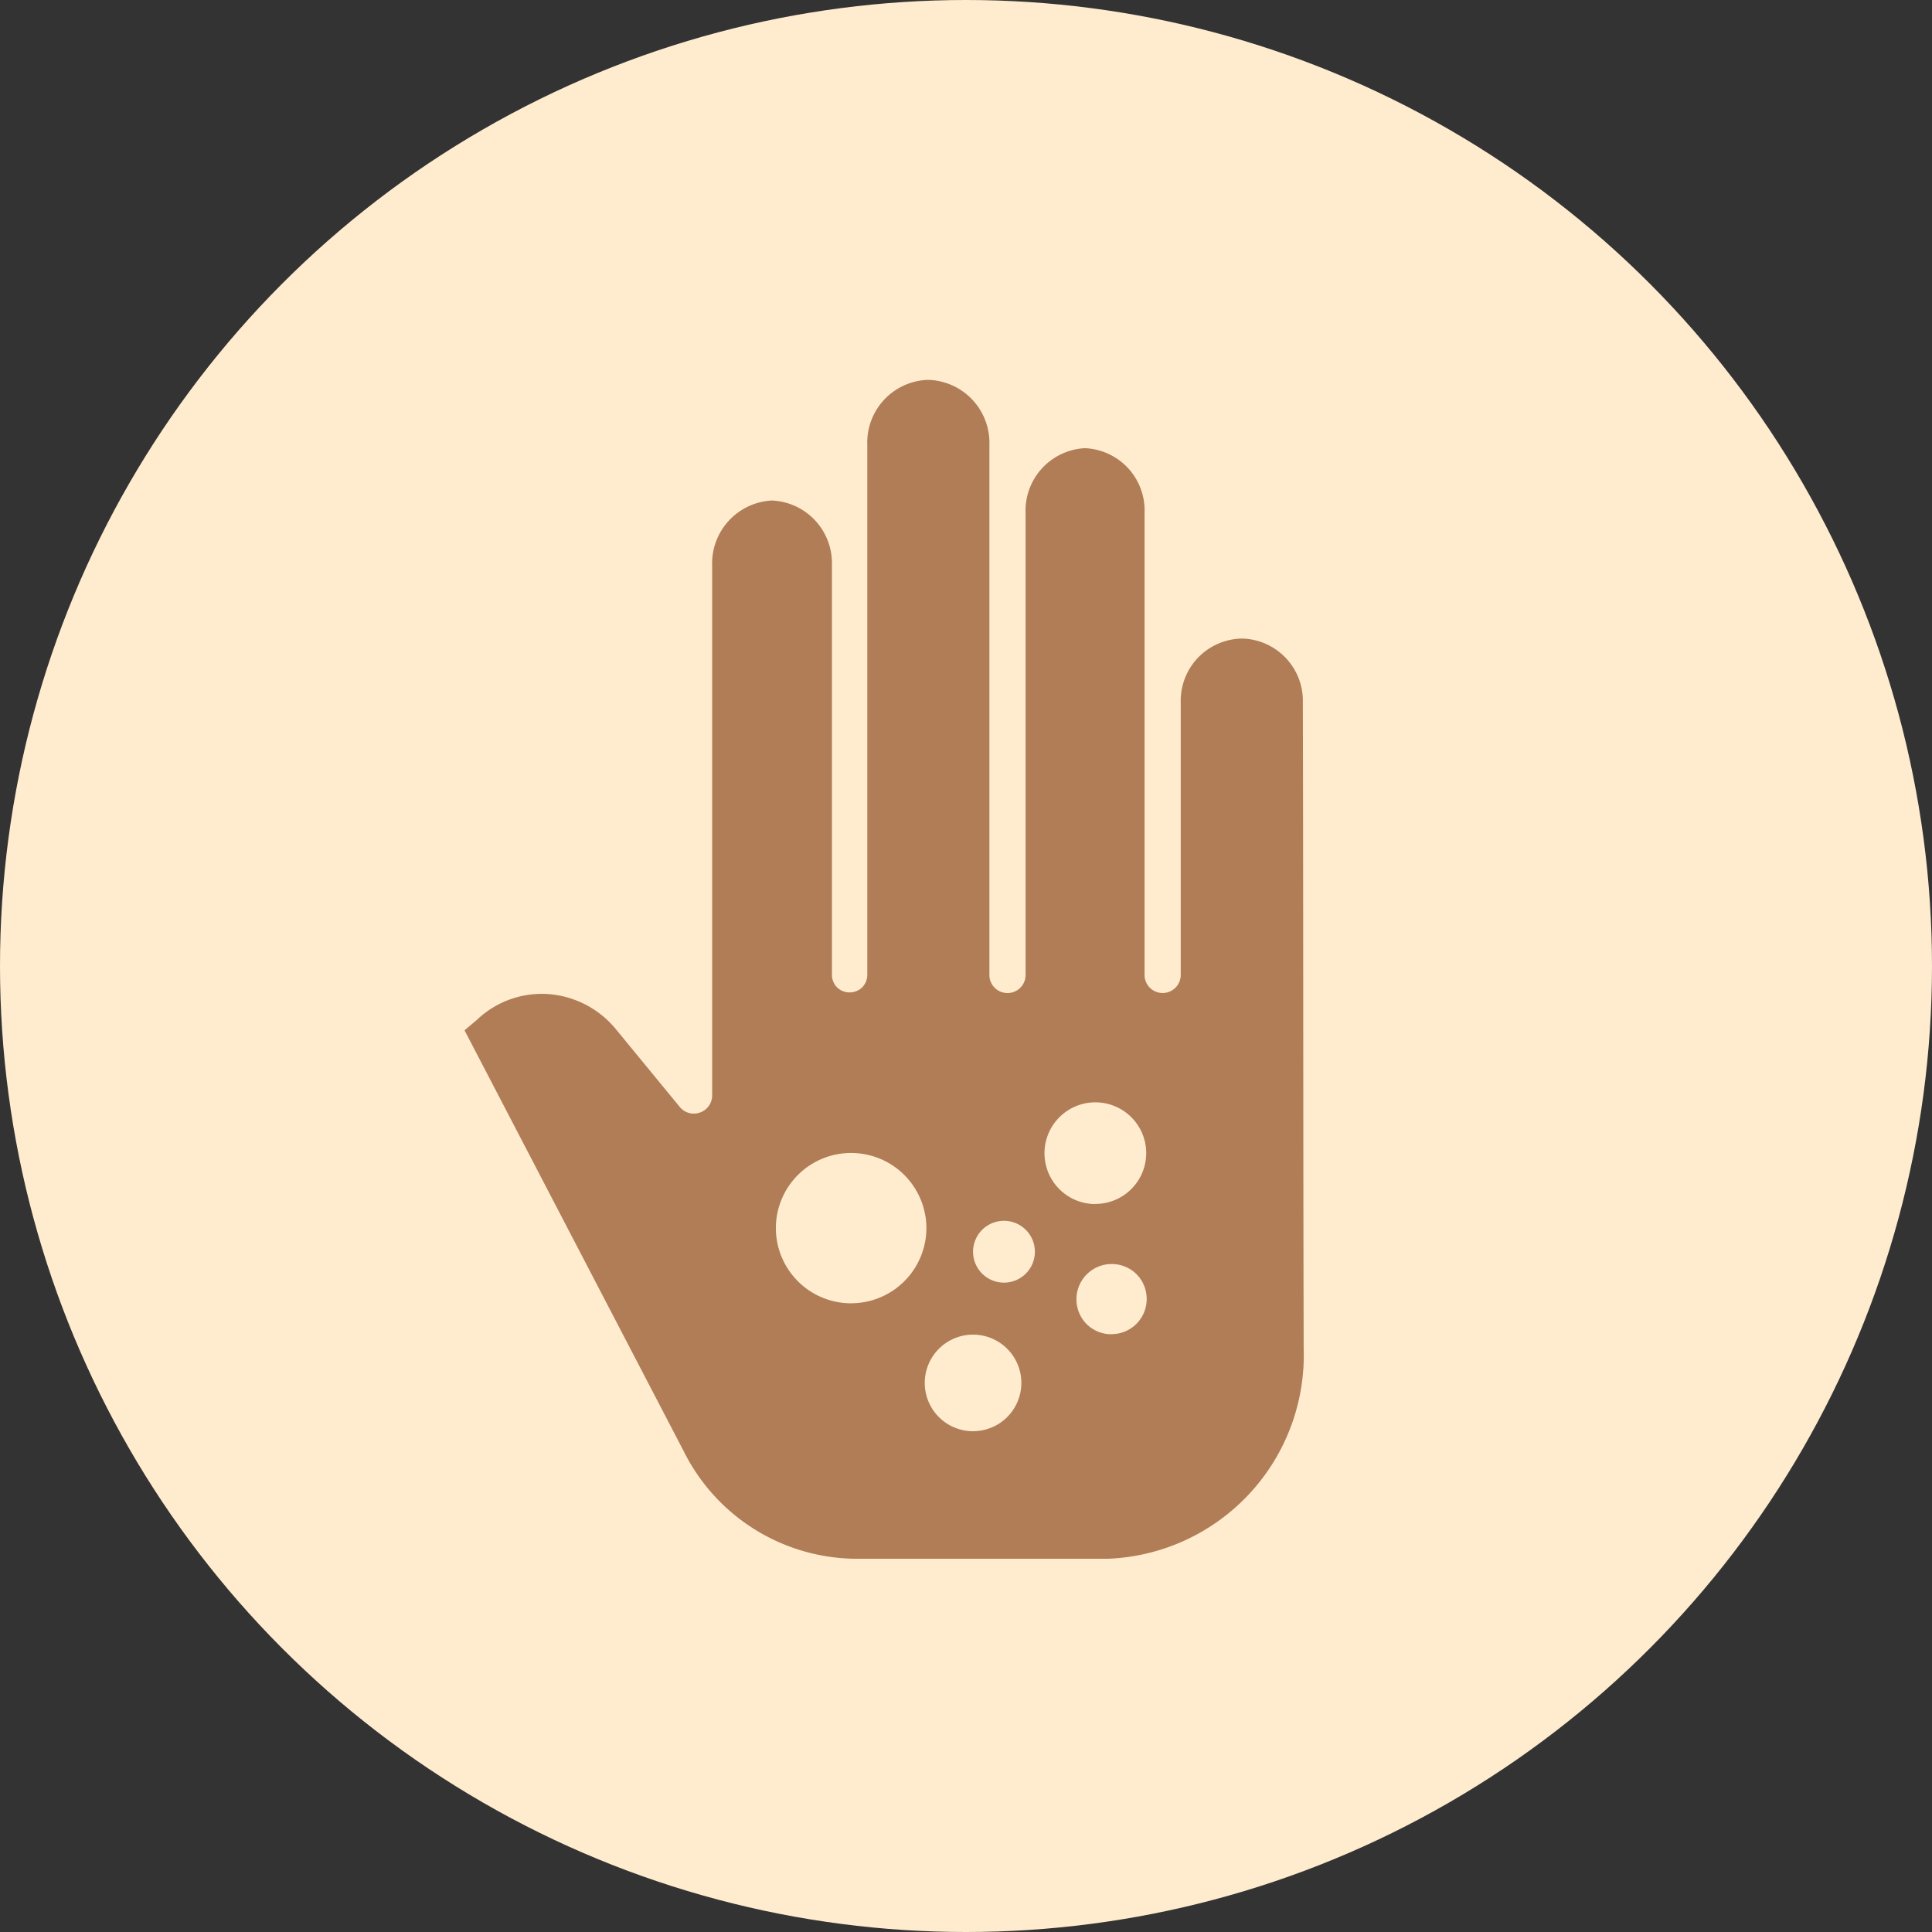 <?xml version="1.0"?>
<svg xmlns="http://www.w3.org/2000/svg" xmlns:xlink="http://www.w3.org/1999/xlink" width="46" height="46" viewBox="0 0 46 46">
  <rect x="0" y="0" width="46" height="46" fill="#333333" stroke="none"/>
  <defs>
    <clipPath id="clip-Psoriasis">
      <rect width="46" height="46"/>
    </clipPath>
  </defs>
  <g id="Psoriasis" clip-path="url(#clip-Psoriasis)">
    <g id="Group_1541" data-name="Group 1541" transform="translate(-0.333 0)">
      <circle id="Ellipse_1" data-name="Ellipse 1" cx="23" cy="23" r="23" transform="translate(0.333 0)" fill="#ffeccf"/>
      <path id="Path_13" data-name="Path 13" d="M-444.029-65.307a1.484,1.484,0,0,0-1.428-1.534h-.04a1.485,1.485,0,0,0-1.039.467,1.485,1.485,0,0,0-.4,1.065v6.476a.431.431,0,0,1-.431.431.431.431,0,0,1-.431-.431V-69.816a1.489,1.489,0,0,0-.384-1.074,1.489,1.489,0,0,0-1.033-.484,1.489,1.489,0,0,0-1.415,1.558v10.984a.431.431,0,0,1-.431.431.431.431,0,0,1-.431-.431V-71.446A1.5,1.5,0,0,0-452.929-73h-.044a1.493,1.493,0,0,0-1.426,1.551v12.612a.428.428,0,0,1-.121.3.43.43,0,0,1-.3.121h0a.426.426,0,0,1-.3-.121.427.427,0,0,1-.121-.305v-9.786a1.493,1.493,0,0,0-1.426-1.5,1.5,1.5,0,0,0-1.426,1.558v12.606a.431.431,0,0,1-.287.407.431.431,0,0,1-.484-.132l-1.506-1.833A2.3,2.3,0,0,0-462-58.377a2.242,2.242,0,0,0-1.685.605l-.017.016-.287.242,5.219,10.022a4.616,4.616,0,0,0,4.065,2.56h6.037a4.851,4.851,0,0,0,4.659-5.012C-444.023-55.53-444.017-61.769-444.029-65.307Zm-10.757,14.293a1.792,1.792,0,0,1-1.79-1.792,1.79,1.79,0,0,1,1.792-1.787,1.792,1.792,0,0,1,1.792,1.79,1.792,1.792,0,0,1-1.792,1.788Zm2.905,3.046a1.15,1.15,0,0,1-1.15-1.15,1.15,1.15,0,0,1,1.15-1.15,1.15,1.15,0,0,1,1.15,1.15A1.15,1.15,0,0,1-451.881-47.969Zm.736-3.538a.736.736,0,0,1-.736-.736.736.736,0,0,1,.736-.736.736.736,0,0,1,.736.736.736.736,0,0,1-.734.736Zm2.56,1.229a.835.835,0,0,1-.592-.242.835.835,0,0,1-.242-.592.838.838,0,0,1,.838-.838.836.836,0,0,1,.592.242.835.835,0,0,1,.242.592.835.835,0,0,1-.834.835Zm-.384-3.1a1.211,1.211,0,0,1-1.211-1.211,1.211,1.211,0,0,1,1.211-1.211,1.211,1.211,0,0,1,1.211,1.211A1.211,1.211,0,0,1-448.968-53.38Z" transform="translate(475.382 82.045)" fill="#b07d57"/>
    </g>
  </g>
</svg>
